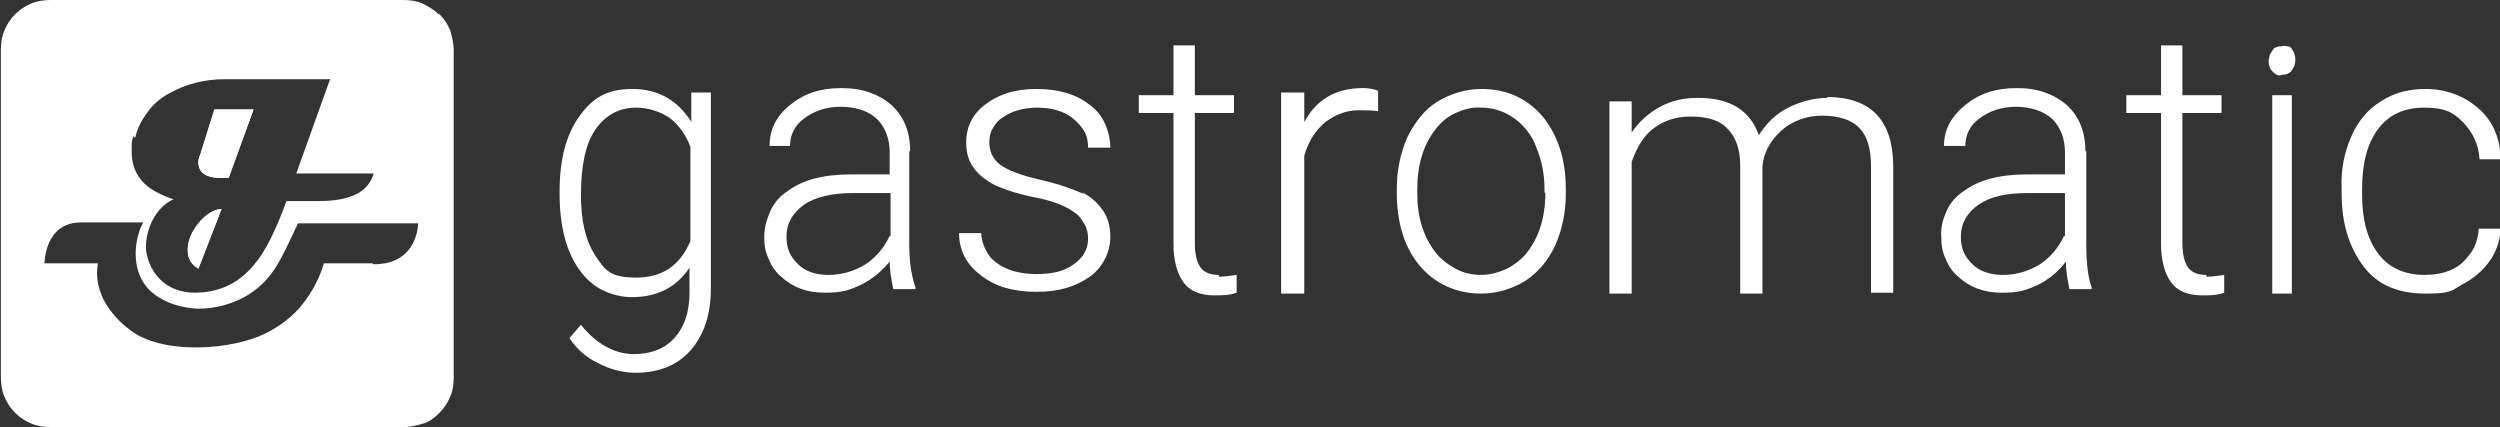 <svg xmlns="http://www.w3.org/2000/svg" id="Ebene_1" viewBox="0 0 281 48"><rect x="0" y="0" width="281" height="48" fill="#333333" stroke="none"/><defs><style> .st0 { fill: #fff; } </style></defs><path class="st0" d="M77.7,13.7c-1.5-2.4-3.7-3.7-6.6-3.7s-4.5,1-6,3.1-2.2,4.9-2.2,8.4v.3c0,3.5.7,6.4,2.2,8.5.7,1,1.6,1.8,2.6,2.3s2.2.8,3.3.8c2.9,0,5-1.1,6.5-3.3v2.8c0,2.2-.6,3.9-1.7,5.1-1.1,1.2-2.6,1.8-4.6,1.8s-4.2-1.1-5.9-3.3l-1.3,1.5c.8,1.2,1.9,2.2,3.2,2.8,1.3.7,2.8,1.1,4.2,1.1,2.6,0,4.7-.8,6.2-2.5,1.5-1.7,2.3-4,2.3-6.9V10.4h-2.2v3.3c-.1,0-.1,0-.1,0ZM77.6,27.1c-1.2,2.8-3.2,4.1-6.1,4.1s-3.5-.8-4.6-2.5c-1.1-1.7-1.6-3.9-1.6-6.8h0c0-3.2.5-5.7,1.6-7.3,1.1-1.6,2.6-2.5,4.6-2.5,1.3,0,2.6.4,3.7,1.1,1.1.8,1.9,2,2.4,3.3v10.5Z"></path><path class="st0" d="M102.3,17c0-2.2-.7-3.9-2.1-5.2-1.4-1.2-3.2-1.9-5.6-1.9s-4.2.6-5.8,1.9-2.3,2.8-2.3,4.6h2.3c0-1.2.5-2.3,1.6-3.1s2.4-1.3,4.1-1.3,3.2.5,4.1,1.4c.9.9,1.4,2.2,1.4,3.7v2.5h-4.3c-3.1,0-5.5.6-7.2,1.9-.8.5-1.5,1.3-1.9,2.2s-.7,1.9-.7,2.9c0,.9.1,1.7.5,2.5.3.8.8,1.5,1.4,2,1.3,1.2,2.9,1.8,4.9,1.8s2.8-.3,4.1-.9c1.2-.6,2.3-1.5,3.2-2.6,0,1,.2,2.1.4,3.1h2.5v-.2c-.4-1.1-.7-2.7-.7-4.8,0,0,0-10.5,0-10.5ZM100,26.5c-.6,1.3-1.5,2.4-2.7,3.2-1.3.8-2.7,1.2-4.2,1.2h0c-1.4,0-2.6-.4-3.4-1.2-.4-.4-.8-.9-1-1.4s-.3-1.1-.3-1.7c0-1.5.7-2.7,2-3.6,1.3-.9,3.2-1.3,5.5-1.3h4.2v4.9h0Z"></path><path class="st0" d="M121.8,21.8c-1.1-.5-2.7-1.1-4.9-1.6-2.2-.5-3.7-1.1-4.5-1.7-.4-.3-.7-.7-.9-1.1s-.3-.9-.3-1.4c0-.6.1-1.1.4-1.6.3-.5.6-.9,1.1-1.2,1-.7,2.3-1.1,3.9-1.1s3.1.4,4.1,1.3c.5.4.9.9,1.2,1.4s.4,1.2.4,1.8h2.5c0-.9-.2-1.8-.6-2.7s-1-1.6-1.7-2.1c-1.5-1.2-3.5-1.8-6-1.8s-4.2.6-5.7,1.7-2.2,2.6-2.2,4.3c0,1,.2,2,.8,2.8.6.9,1.5,1.5,2.4,2,1.1.5,2.6,1,4.6,1.4,2,.4,3.5,1,4.4,1.7.5.3.8.8,1.1,1.3s.4,1.1.4,1.6h0c0,1.2-.5,2.1-1.6,2.9s-2.4,1.1-4.2,1.1-3.3-.4-4.4-1.2c-.6-.4-1-.9-1.3-1.5-.3-.6-.5-1.2-.5-1.9h-2.5c0,1.9.8,3.5,2.4,4.7,1.6,1.3,3.7,1.9,6.3,1.9s4.4-.6,6-1.7c.7-.5,1.3-1.2,1.7-2,.4-.8.6-1.6.6-2.5,0-1-.2-2-.8-2.9-.6-.9-1.4-1.6-2.4-2.1h0Z"></path><path class="st0" d="M137,30.9c-1,0-1.7-.3-2.1-.9-.4-.6-.6-1.5-.6-2.7v-14.6h4.4v-2h-4.4v-5.6h-2.4v5.6h-3.9v2h3.9v14.7c0,1.9.4,3.3,1.1,4.3.7,1,1.9,1.5,3.5,1.5.8,0,1.7,0,2.5-.3v-2c-.7.1-1.4.2-2,.2h0Z"></path><path class="st0" d="M146.6,14v-3.6h-2.6v22.6h2.6v-15.5c.5-1.7,1.3-2.9,2.4-3.8,1.2-.9,2.6-1.4,4.1-1.3.6,0,1.2,0,1.8.1v-2.3c-.5-.2-1.1-.3-1.7-.3-3.1,0-5.3,1.3-6.7,4h0Z"></path><path class="st0" d="M166.5,10c-1.7,0-3.4.5-4.9,1.4s-2.6,2.4-3.4,4c-.8,1.8-1.2,3.8-1.2,5.8v.5c0,3.4.9,6.2,2.6,8.2s4.1,3.1,6.9,3.1c1.7,0,3.4-.5,4.9-1.4,1.5-1,2.6-2.3,3.4-4,.8-1.8,1.2-3.8,1.2-5.8v-.5c0-3.4-.9-6.1-2.6-8.2-1.8-2.1-4.1-3.1-6.9-3.1h0ZM173.7,21.6c0,2.8-.7,5-2,6.7-.6.8-1.4,1.4-2.3,1.9-.9.4-1.9.7-2.9.7s-2-.2-2.9-.7-1.7-1.1-2.3-1.9c-1.3-1.7-2-3.9-2-6.5v-.5c0-2.8.7-5,2-6.7.6-.8,1.4-1.5,2.3-1.9.9-.4,1.9-.7,2.9-.6,1.3,0,2.6.4,3.7,1.2,1.1.8,2,1.9,2.5,3.3.6,1.5.9,3,.9,4.6v.5h0Z"></path><path class="st0" d="M205.5,11c-1.6,0-3.1.4-4.5,1.1-1.4.7-2.5,1.8-3.3,3.1-1-2.8-3.2-4.2-6.9-4.2-1.5,0-2.9.3-4.2,1-1.3.7-2.4,1.7-3.2,2.9v-3.5h-2.5v21.6h2.5v-14.8c.6-1.7,1.4-3,2.5-3.8,1.2-.9,2.6-1.3,4.1-1.3,1.9,0,3.3.4,4.2,1.4.9.9,1.4,2.3,1.4,4.1v14.4h2.5v-14.3c.1-1.5.9-2.9,2.1-4,1.2-1.1,2.9-1.7,4.6-1.7,1.9,0,3.4.5,4.2,1.4.9.9,1.3,2.4,1.3,4.3v14.2h2.5v-14.4c-.1-5.1-2.6-7.6-7.5-7.6h0Z"></path><path class="st0" d="M234.4,17c0-2.2-.7-3.9-2.1-5.2-1.4-1.2-3.2-1.9-5.6-1.9s-4.2.6-5.8,1.9c-1.6,1.3-2.4,2.8-2.4,4.6h2.4c0-1.2.5-2.3,1.6-3.1s2.4-1.3,4.1-1.3,3.1.5,4.1,1.4c.9.9,1.4,2.2,1.4,3.7v2.5h-4.2c-3.1,0-5.5.6-7.2,1.9-.8.5-1.5,1.3-1.9,2.2s-.7,1.9-.6,2.9c0,.9.1,1.7.5,2.5.3.8.8,1.5,1.4,2,1.3,1.2,2.9,1.8,4.9,1.8s2.8-.3,4.1-.9c1.2-.6,2.3-1.5,3.1-2.6,0,1,.2,2.1.4,3.1h2.5v-.2c-.4-1.1-.6-2.7-.6-4.8v-10.5h0ZM232,26.5c-.6,1.3-1.5,2.4-2.7,3.2-1.3.8-2.7,1.2-4.2,1.2h0c-1.4,0-2.6-.4-3.4-1.2-.4-.4-.8-.9-1-1.4-.2-.5-.3-1.1-.3-1.7,0-1.5.7-2.7,2-3.6,1.3-.9,3.1-1.3,5.5-1.3h4.2v4.9Z"></path><path class="st0" d="M248,30.9c-1,0-1.7-.3-2.1-.9-.4-.6-.6-1.5-.6-2.7v-14.6h4.4v-2h-4.4v-5.6h-2.4v5.6h-3.9v2h3.9v14.7c0,1.9.4,3.3,1.1,4.3.7,1,1.9,1.5,3.5,1.5.9,0,1.7,0,2.5-.3v-2c-.7.1-1.4.2-2,.2h0Z"></path><path class="st0" d="M257.6,5.5c-.1-.2-.3-.3-.5-.3-.2,0-.4-.1-.6,0-.2,0-.4,0-.6.1-.2,0-.4.2-.5.4-.1.2-.2.3-.3.5,0,.2-.1.4-.1.6s0,.4.1.7.2.4.3.5c.1.1.3.3.5.4s.4.1.6,0c.2,0,.4,0,.6-.1s.4-.2.5-.4c.1-.2.2-.3.3-.5,0-.2.1-.4.1-.6s0-.4-.1-.7c0-.2-.2-.4-.3-.6h0Z"></path><rect class="st0" x="255.4" y="10.7" width="2.2" height="22.3"></rect><path class="st0" d="M278.6,25.7c0,.7-.2,1.4-.5,2.1-.3.6-.8,1.2-1.3,1.7-1.1,1-2.6,1.4-4.3,1.4h0c-2.2,0-4-.8-5.2-2.4-1.2-1.6-1.8-3.8-1.8-6.6v-.7c0-2.9.6-5.1,1.8-6.7,1.2-1.6,2.9-2.4,5.2-2.4s3.2.5,4.3,1.6c1.1,1.1,1.8,2.5,1.9,4.2h2.4c-.1-2.4-.9-4.3-2.5-5.7-1.6-1.4-3.6-2.2-6-2.2-1.8,0-3.5.4-5,1.4-1.5.9-2.6,2.3-3.3,3.9-.8,1.8-1.2,3.8-1.1,5.8v.7c0,3.4.9,6.1,2.5,8.2s4,3,6.9,3,2.9-.3,4.1-1c1.2-.6,2.3-1.5,3.1-2.6.8-1.1,1.2-2.4,1.3-3.7h-2.4Z"></path><path class="st0" d="M49.3,1.6c-.5-.5-1.2-.9-1.8-1.2-.7-.3-1.4-.4-2.2-.4H5.7c-.7,0-1.5.1-2.2.4-.7.3-1.3.7-1.8,1.2-.5.5-.9,1.1-1.2,1.8-.3.7-.4,1.4-.4,2.2v36.8c0,.7.1,1.5.4,2.2.3.7.7,1.3,1.2,1.8.5.5,1.1.9,1.8,1.2.7.3,1.4.4,2.2.4h39.7c.8,0,1.5-.2,2.2-.4s1.3-.7,1.8-1.2.9-1.1,1.2-1.8c.3-.7.4-1.4.4-2.2V5.6c0-.7-.2-1.5-.4-2.2-.3-.7-.7-1.3-1.2-1.8h0ZM15.2,15.5c.2-1,.7-2,1.4-2.9.6-.9,1.5-1.6,2.4-2.1,1.8-1,3.8-1.6,6.4-1.6h11.7l-3.8,10.6h8.7c-.6,2.1-2.6,3.1-6.2,3.1h-3.6c-1.2,3.3-2.4,5.7-3.6,7.1-1.8,2.2-4,3.2-6.8,3.2-4.1-.1-5.3-3.4-5.4-5,0-2.5,1.3-4.7,3.1-5.5-1.2-.4-2.5-1-3.3-1.8-1-1-1.4-2.2-1.4-3.5s0-1.2.2-1.8h0ZM41.9,29.6h-5.5c-.5,1.7-1.3,3.2-2.4,4.6-1.1,1.4-2.6,2.5-4.2,3.3-3.7,1.8-11.1,2.4-14.9-.2-2.1-1.5-4.5-4.2-3.9-7.7h-6s0-4.6,4.1-4.6h7c-1,1.8-1.5,5.4.7,7.6.6.6,2.2,1.9,5.4,2.1,2,0,3.9-.5,5.6-1.5,2.9-1.8,3.7-3.9,5.7-8.1h13.5s0,4.7-5.1,4.6Z"></path><path class="st0" d="M24.9,20h.8l2.8-7.7h-4.4l-1.6,5.1c-.1.2-.2.5-.2.8,0,1.2.8,1.8,2.6,1.8h0Z"></path><path class="st0" d="M22.3,30.2l2.6-6.7c-.8,0-1.8.6-2.6,1.6-.8,1-1.2,2-1.2,3s.4,1.6,1.2,2.1h0Z"></path><g><path class="st0" d="M24.9,20h.8l2.8-7.7h-4.4l-1.6,5.1c-.1.2-.2.5-.2.8,0,1.2.8,1.8,2.6,1.8h0Z"></path><path class="st0" d="M22.3,30.2l2.6-6.7c-.8,0-1.8.6-2.6,1.6-.8,1-1.2,2-1.2,3s.4,1.6,1.2,2.1h0Z"></path></g></svg>